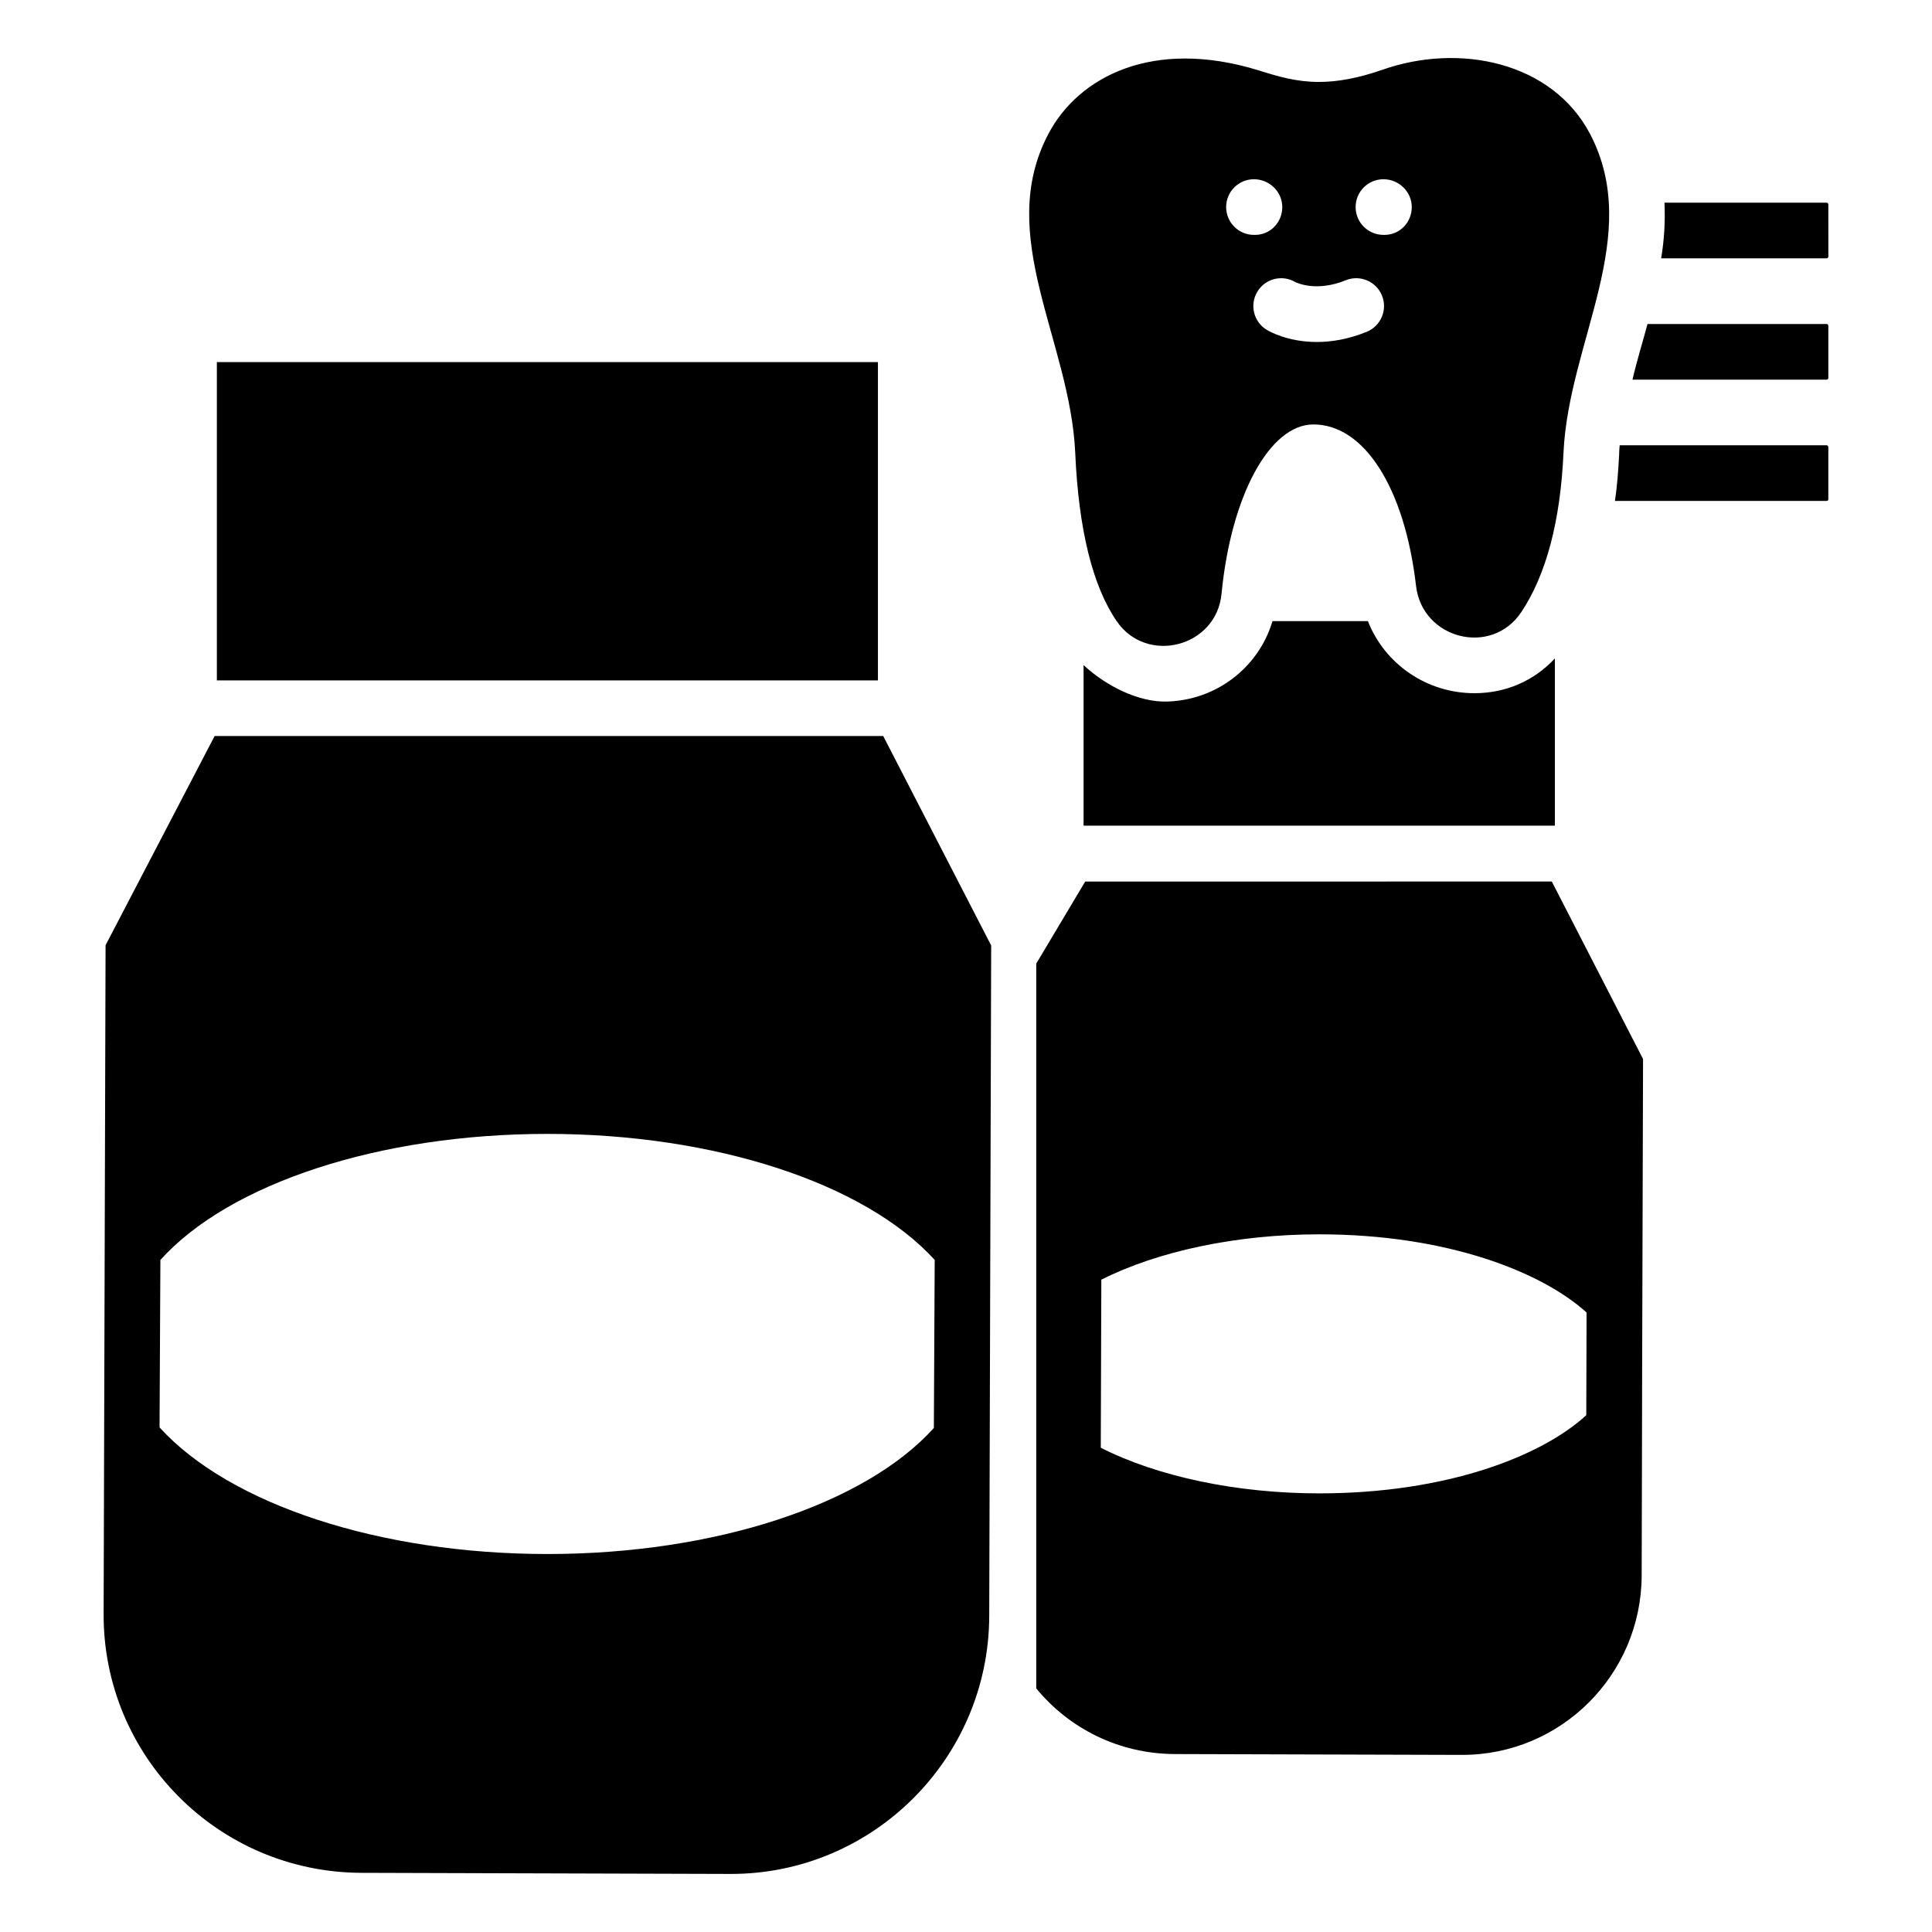 <?xml version="1.0" encoding="UTF-8"?>
<!-- Uploaded to: ICON Repo, www.svgrepo.com, Generator: ICON Repo Mixer Tools -->
<svg fill="#000000" width="800px" height="800px" version="1.1" viewBox="144 144 512 512" xmlns="http://www.w3.org/2000/svg">
 <g>
  <path d="m439.93 308.61c7.973 11.652 26.473 6.887 27.797-7.301 2.508-25.953 12.758-44.828 24.332-44.828 13.492 0 24.184 16.812 27.207 42.766 1.594 14.059 19.902 18.855 27.871 7.004 6.637-9.953 10.395-24.184 11.207-42.324 1.371-29.441 21.203-57.422 7.004-84.5-10.055-19.023-34.613-24.168-55.152-16.883-6.191 2.137-11.648 3.172-16.664 3.172-6.047 0-10.914-1.477-16.074-3.098-27.922-8.562-47.605 1.695-55.594 16.812-14.285 27.012 5.707 54.801 7.078 84.5 0.887 20.273 4.574 35.312 10.988 44.68zm70.699-117.11c4.07 0 7.504 3.297 7.504 7.375 0 4.074-3.172 7.375-7.242 7.375l-0.262-0.004c-4.07 0-7.375-3.297-7.375-7.375 0.004-4.074 3.305-7.371 7.375-7.371zm-23.434 27.211c0.414 0.207 5.586 2.75 13.441-0.438 3.777-1.535 8.074 0.289 9.605 4.062 1.531 3.773-0.289 8.07-4.062 9.605-4.945 2.008-9.406 2.691-13.199 2.691-7.574 0-12.477-2.742-13.242-3.195-3.496-2.094-4.629-6.625-2.539-10.117 2.074-3.465 6.523-4.609 9.996-2.609zm-10.883-27.211c4.07 0 7.504 3.297 7.504 7.375 0 4.074-3.172 7.375-7.242 7.375h-0.258c-4.07 0-7.375-3.297-7.375-7.375s3.301-7.375 7.371-7.375z"/>
  <path d="m201.47 239.96h175.19v84.352h-175.19z"/>
  <path d="m378.06 339.05h-177.18l-28.902 55.445c-0.035 12.148-0.465 165.04-0.516 177.18-0.152 37.672 30.285 68.492 68.277 68.645l97.992 0.293c37.605 0 68.277-30.598 68.426-68.277 0.371-127.83 0.48-165.44 0.508-174.95v-0.312-0.172 0.039-0.109-0.102 0.066c0-0.168 0-0.383 0.004-0.633v0.102c0-0.289 0-0.527 0.004-0.738v-0.156 0.09-0.367 0.031-0.059-0.219 0.051-0.137-0.062 0.02-0.156-0.023 0.023zm13.422 183.38c-18.359 20.352-58.176 33.402-102.41 33.402-44.387 0-84.203-13.125-102.79-33.547l0.223-44.387c18.359-20.352 58.176-33.402 102.56-33.402 44.312 0 84.129 13.051 102.64 33.402z"/>
  <path d="m431.59 377.62-12.977 21.75v192.07c8.699 10.617 21.898 17.328 36.645 17.402l76.094 0.223c26.25 0.074 47.559-21.16 47.707-47.41 0.387-144.1-0.305 92.074 0.367-137l-24.184-47.043zm132.79 141.42c-11.797 10.84-36.941 20.719-70.785 20.719-21.75 0-42.766-4.422-57.879-12.094l0.148-44.535c15.043-7.594 35.98-12.02 57.734-12.02 33.844 0 58.988 9.953 70.859 20.719z"/>
  <path d="m506.51 308.61h-25.289c-3.613 12.164-14.746 20.941-27.945 21.309-7.375 0.223-16-3.981-22.121-9.66v42.543h124.9v-44.312c-5.531 5.973-13.051 9.215-21.309 9.215-12.754 0-23.816-7.812-28.238-19.094z"/>
  <path d="m628.09 197.71h-42.984c0.223 5.016-0.074 9.953-0.883 14.746h43.871c0.223 0 0.441-0.223 0.441-0.441l-0.004-13.789c0-0.297-0.223-0.516-0.441-0.516z"/>
  <path d="m580.61 229.86c-0.664 2.359-1.254 4.644-1.918 6.856-0.738 2.656-1.477 5.309-2.066 7.891h51.465c0.223 0 0.441-0.223 0.441-0.441v-13.789c0-0.297-0.223-0.516-0.441-0.516z"/>
  <path d="m573.23 262c-0.074 0.883-0.148 1.695-0.148 2.582-0.223 4.203-0.516 8.258-1.105 12.168h56.109c0.223 0 0.441-0.148 0.441-0.441v-13.789c0-0.293-0.223-0.516-0.441-0.516z"/>
 </g>
</svg>